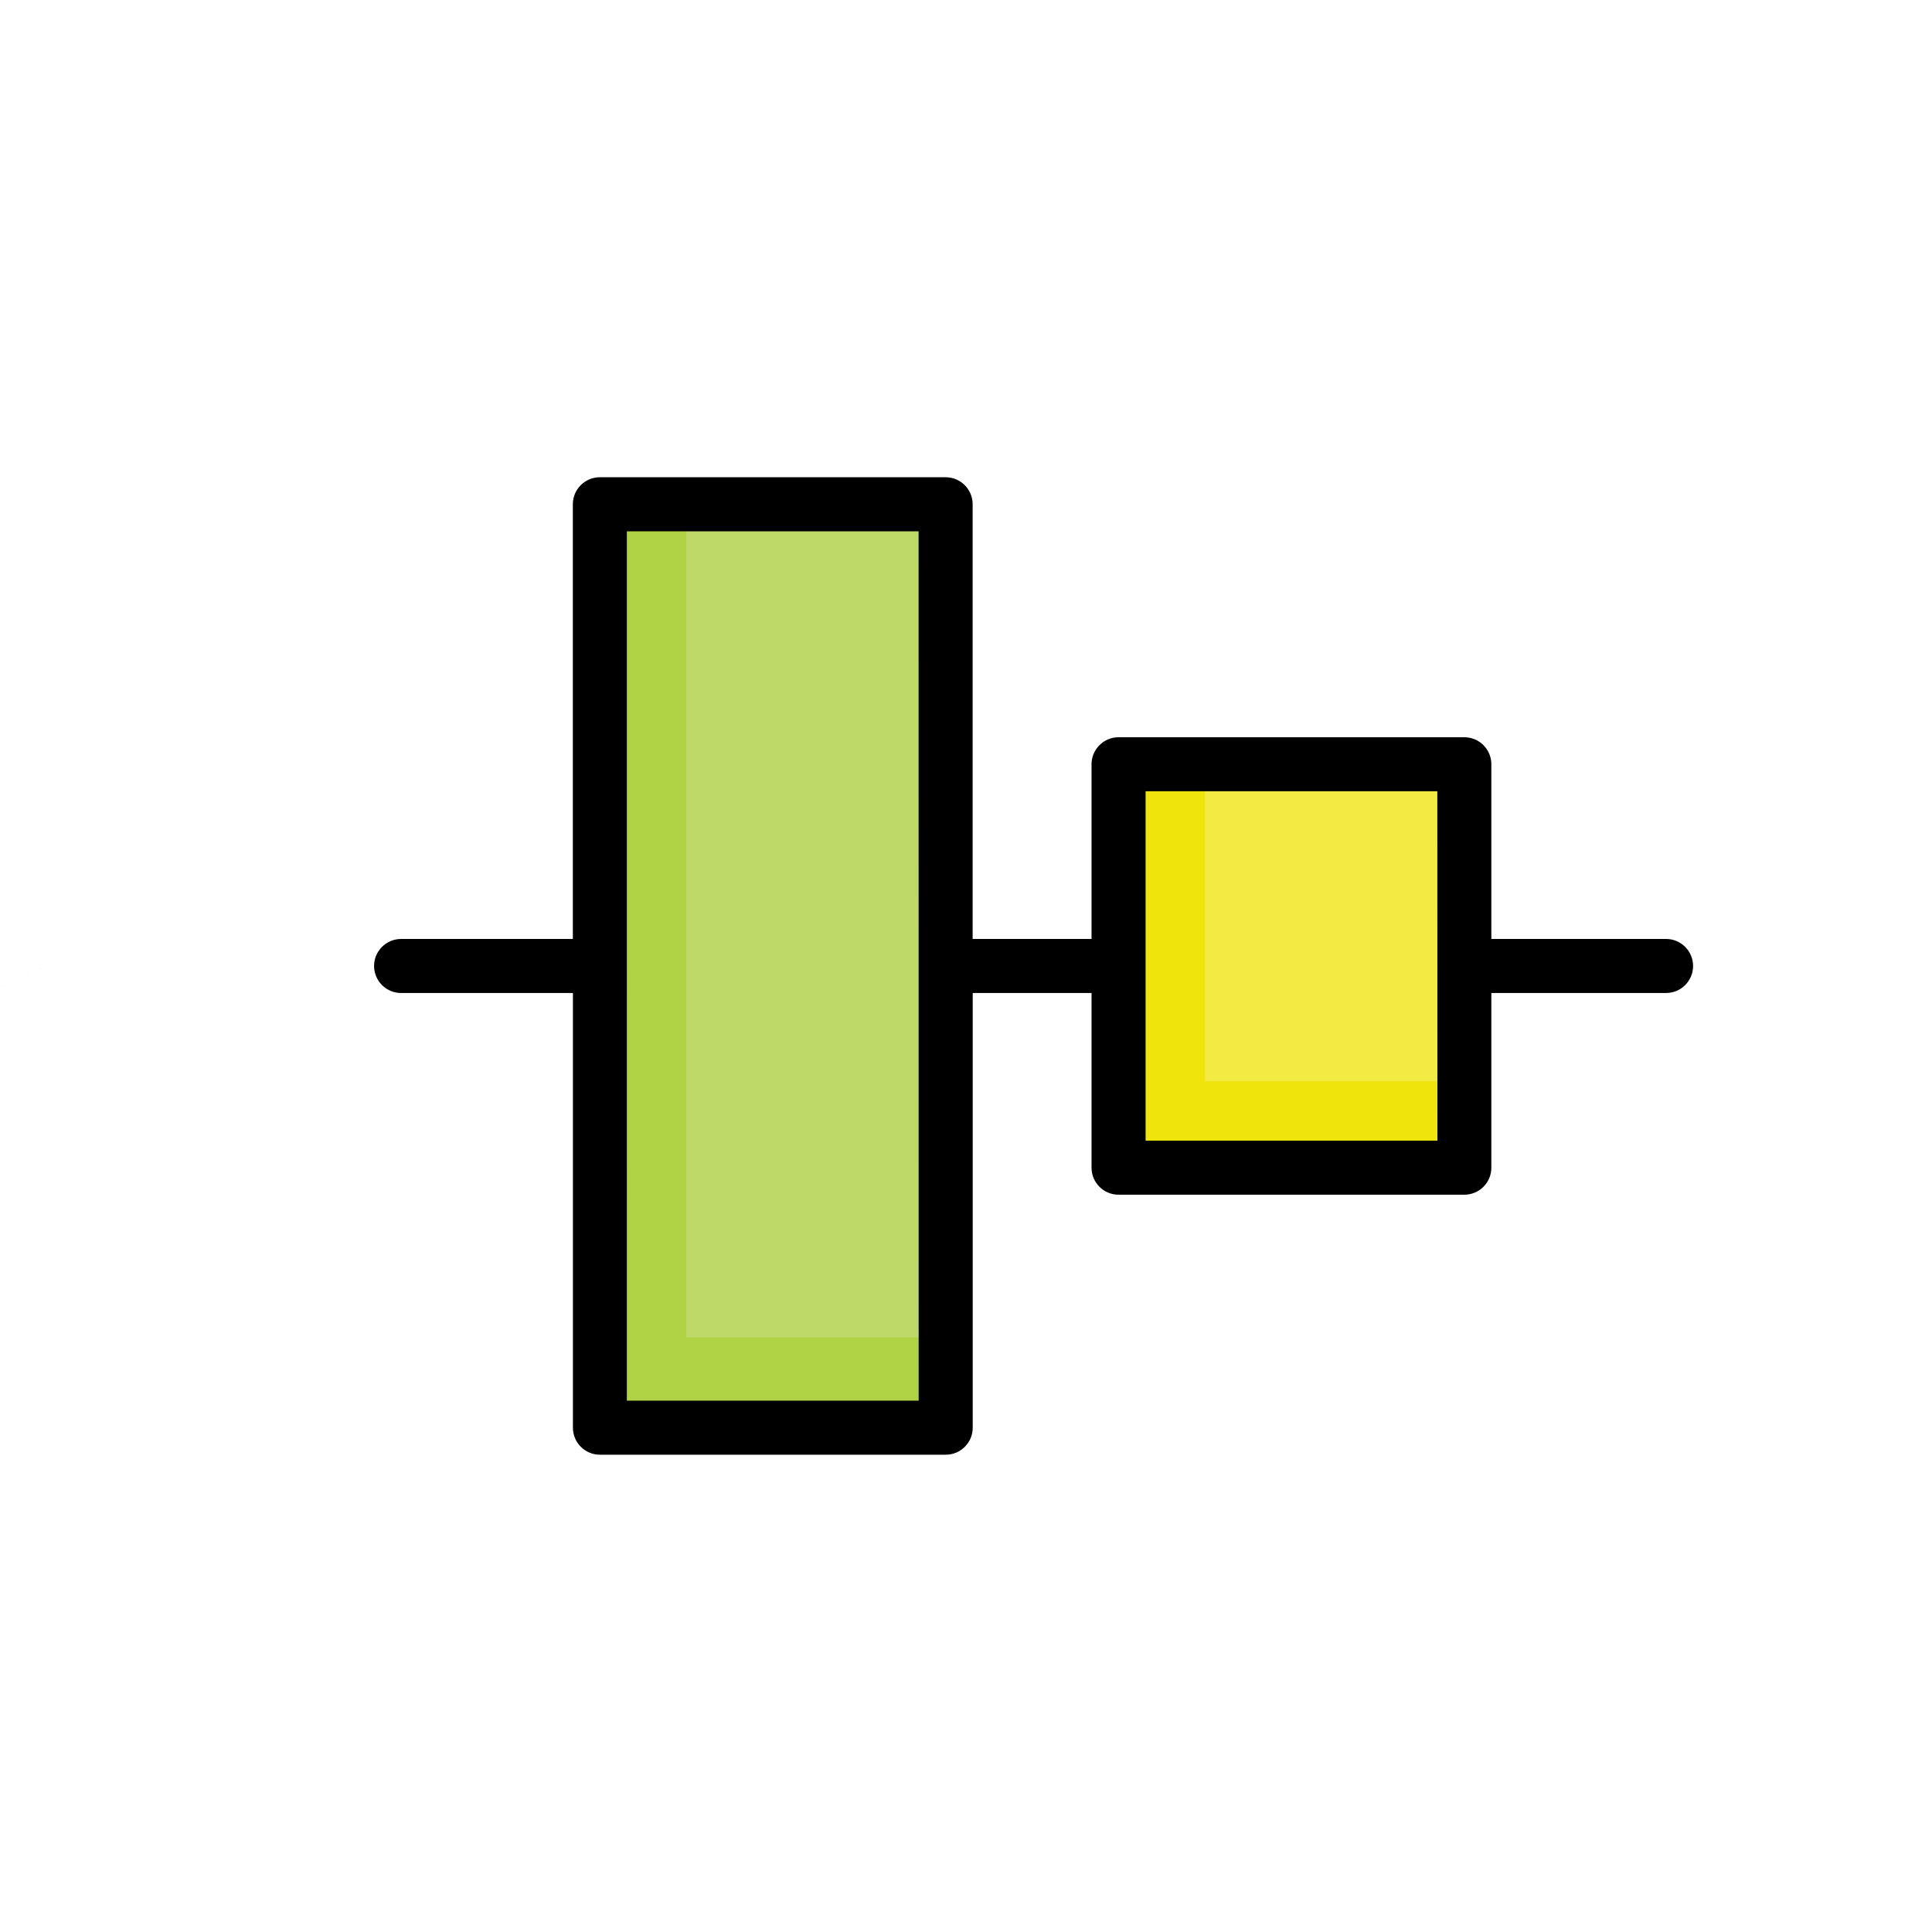<?xml version="1.0" encoding="UTF-8"?><svg id="a" xmlns="http://www.w3.org/2000/svg" xmlns:xlink="http://www.w3.org/1999/xlink" viewBox="0 0 500 500"><defs><style>.o{fill:#f0e40d;}.p{fill:#f3ea43;}.q{clip-path:url(#b);}.r{fill:none;}.s{fill:#bfd969;}.t{clip-path:url(#k);}.u{fill:#b0d245;}</style><clipPath id="b"><rect class="r" x="-38.19" y="11.82" width="476.36" height="476.36"/></clipPath><clipPath id="k"><rect class="r" x="-442.18" y="11.82" width="476.36" height="476.36"/></clipPath></defs><g class="q"><g id="c" transform="translate(-540 -479)"><g id="d" transform="translate(540 479)"><g id="e"><rect id="f" class="s" x="155.24" y="130.51" width="89.49" height="219.98"/><path id="g" class="u" d="M177.63,346.12V130.51h-22.39v237.98h89.49v-22.37h-67.1Z"/><rect id="h" class="p" x="289.49" y="197.79" width="89.49" height="104.41"/><path id="i" class="o" d="M311.85,279.84v-82.04h-22.37v104.41h89.49v-22.37h-67.12Z"/></g><path id="j" d="M148.27,256.99v112.5c0,3.86,3.13,6.99,6.99,6.99h89.49c3.86,0,6.99-3.13,6.99-6.99v-112.5h30.75v45.21c0,3.86,3.13,6.99,6.99,6.99h89.49c3.86,0,6.99-3.13,6.99-6.99v-45.21h45.21c3.86,0,7-3.13,7-6.99,0-3.86-3.13-7-6.99-7h-45.22v-45.21c0-3.86-3.13-6.99-6.99-6.99h-89.49c-3.86,0-6.99,3.13-6.99,6.99v45.21h-30.77v-112.5c0-3.86-3.13-6.99-6.99-6.99h-89.49c-3.86,0-6.99,3.13-6.99,6.99v112.5m.77,0h-45.21c-3.86,0-7,3.13-7,6.99,0,3.86,3.13,7,6.99,7h45.22m88.74,105.5h-75.53V137.5h75.5l.02,225Zm134.25-67.29h-75.53v-90.42h75.5l.02,90.42Z"/></g></g></g><g class="t"><g id="l" transform="translate(-540 -479)"><g id="m" transform="translate(540 479)"><path id="n" d="M-121.5,243.01h-30.77v-82.5c0-3.86-3.13-6.99-6.99-6.99h-89.49c-3.86,0-6.99,3.13-6.99,6.99v82.5h-30.75v-49.3c0-3.86-3.14-6.99-7-6.99-3.86,0-6.99,3.13-6.99,6.99v168.57h-75.5V137.66h75.5v22.84c0,3.86,3.14,6.99,7,6.99,3.86,0,6.99-3.13,6.99-6.99v-29.84c0-3.86-3.13-6.99-6.99-6.99h-89.49c-3.86,0-6.99,3.13-6.99,6.99v112.34h-45.21c-3.86,0-7,3.13-7,6.99,0,3.86,3.13,7,6.99,7h45.22v112.34c0,3.86,3.13,6.99,6.99,6.99h89.49c3.86,0,6.99-3.13,6.99-6.99v-112.34h30.77v82.5c0,3.86,3.13,6.99,6.99,6.99h89.49c3.86,0,6.99-3.13,6.99-6.99v-82.5h30.75m148.7-13.99-193.43,89.49h-75.53V167.5h75.5l.02,165Z"/></g></g></g></svg>